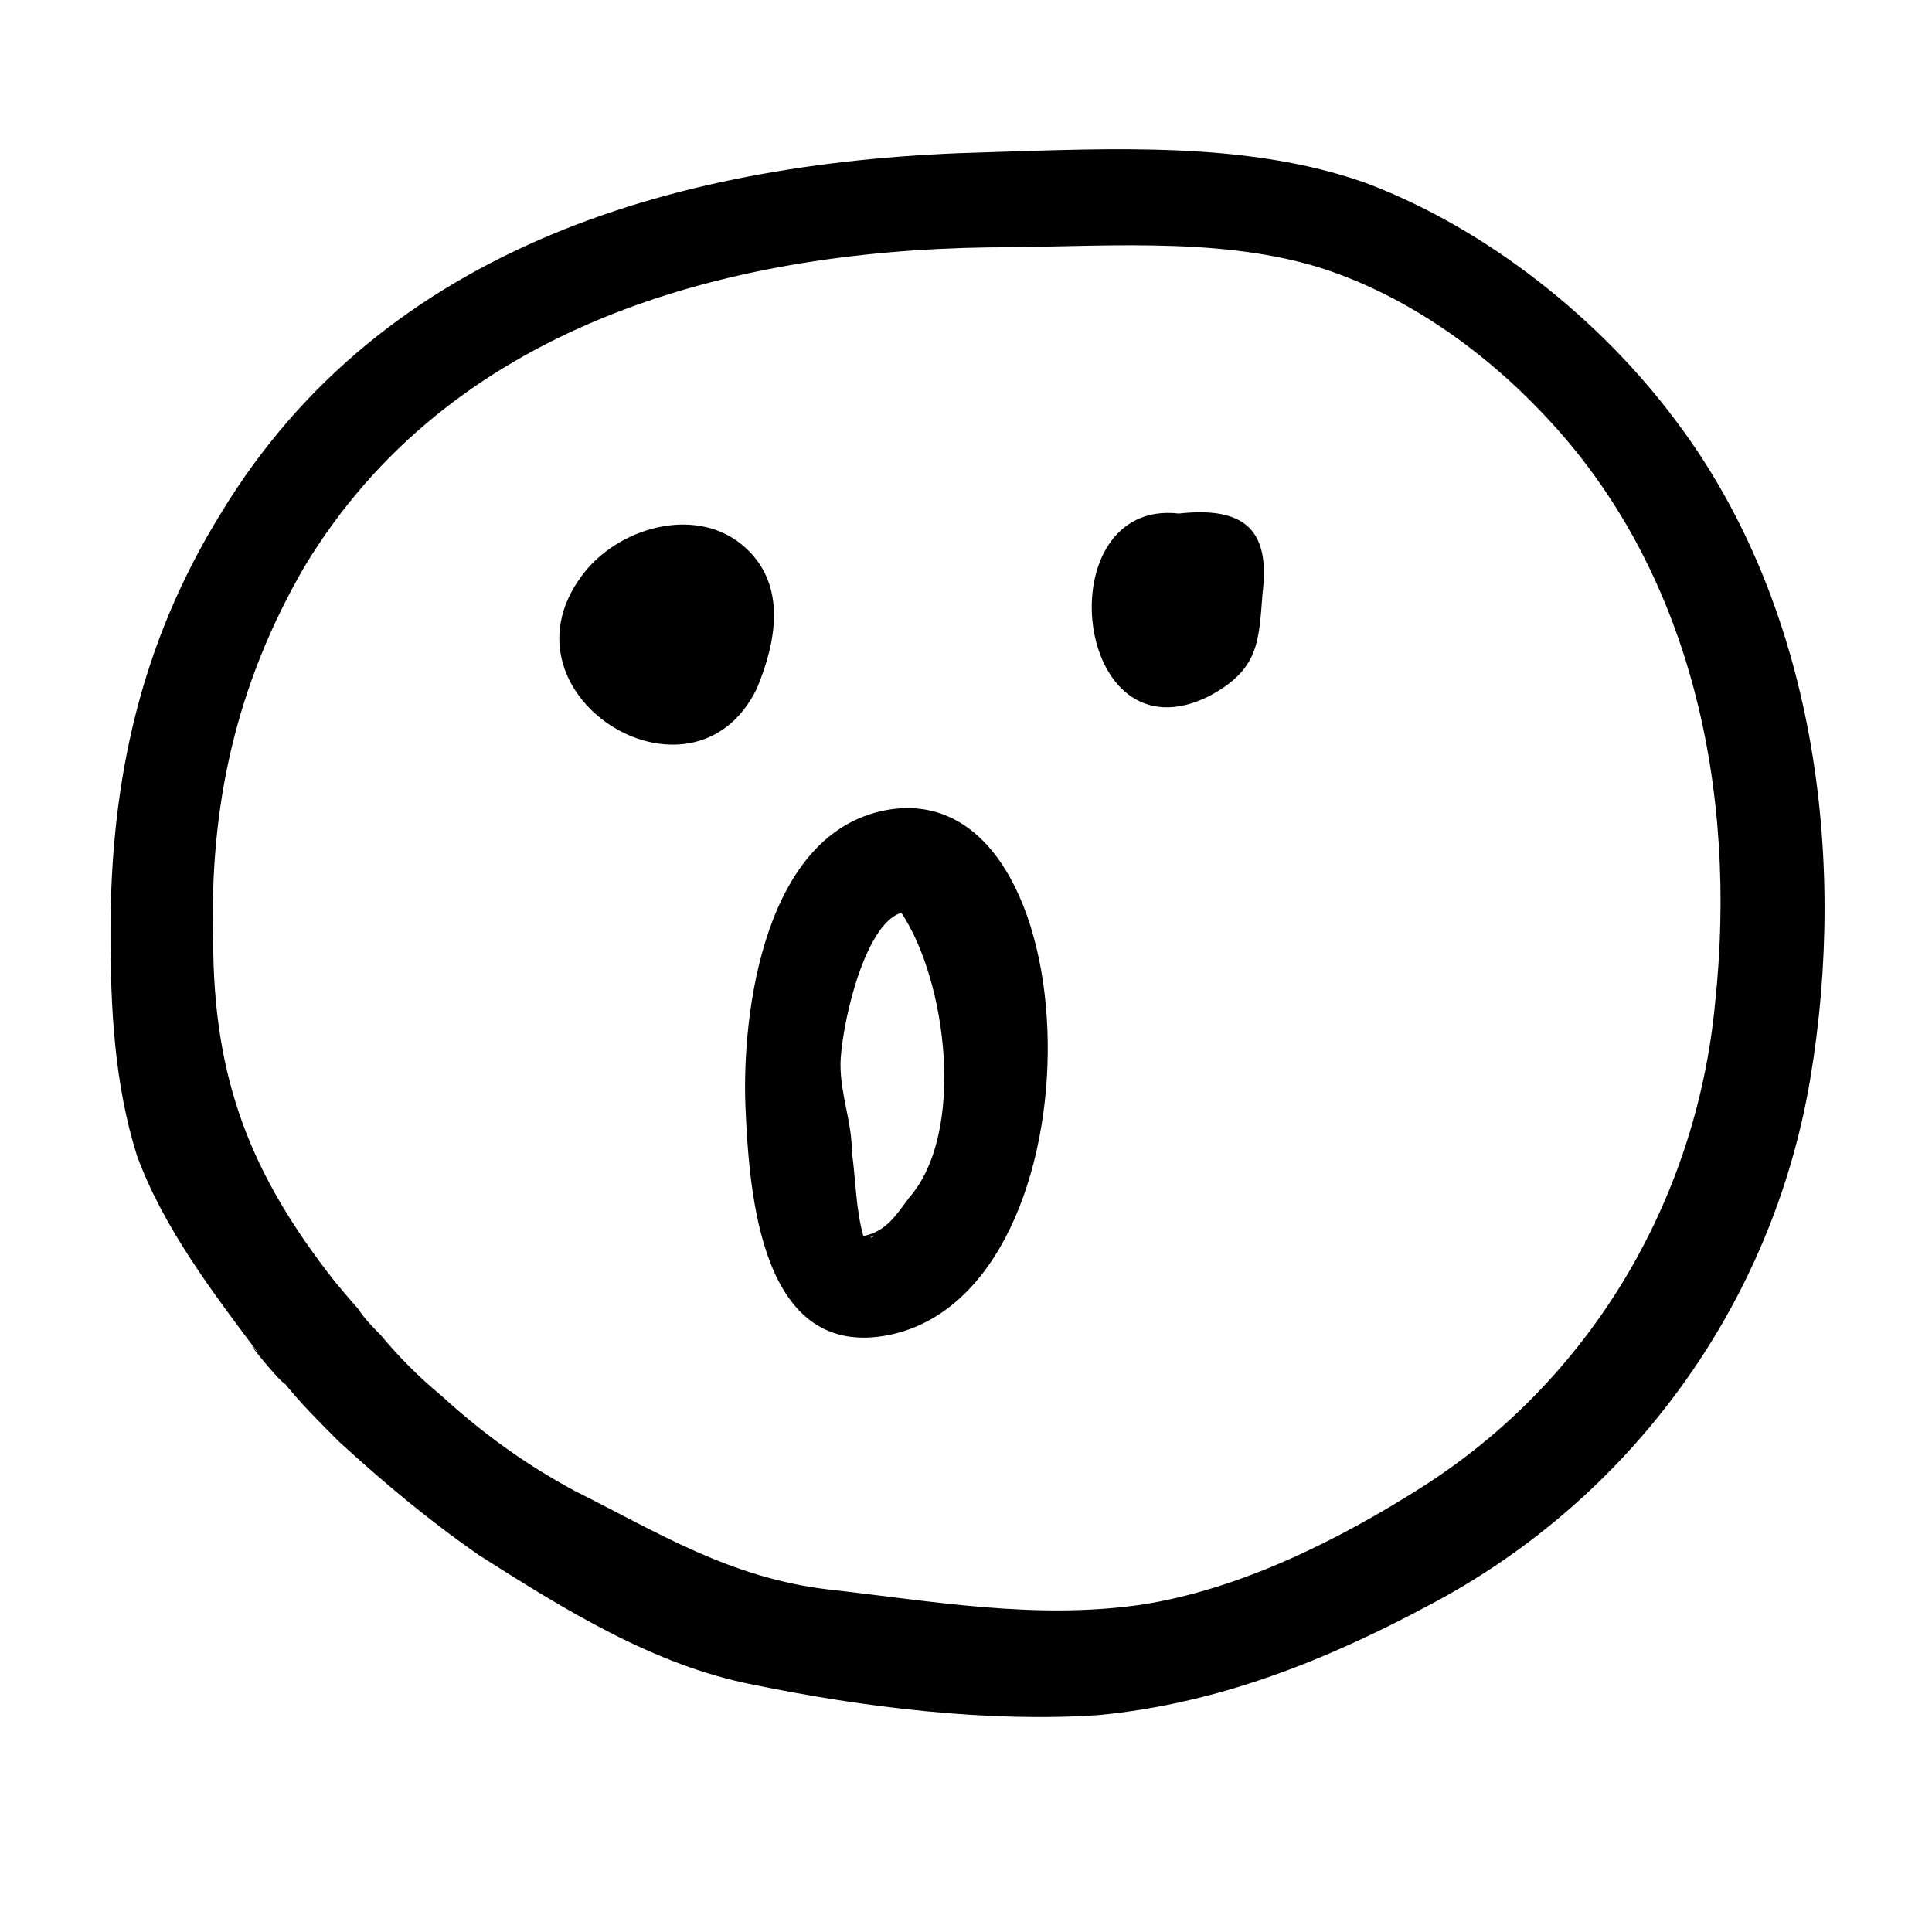 <?xml version="1.0" encoding="UTF-8"?>
<!-- Uploaded to: SVG Find, www.svgrepo.com, Generator: SVG Find Mixer Tools -->
<svg fill="#000000" width="800px" height="800px" version="1.1" viewBox="144 144 512 512" xmlns="http://www.w3.org/2000/svg">
 <g>
  <path d="m341.55 437.28c1.008 23.176 4.031 67.512 38.289 60.457 57.434-12.09 54.41-149.13-1.008-139.05-32.242 6.043-38.285 53.402-37.281 78.594zm34.262 34.258c-2.016 1.008-1.008 0 0 0zm7.051-85.648c12.09 18.137 17.129 58.441 2.016 75.57-3.023 4.031-6.047 9.07-12.09 10.078-2.016-7.055-2.016-15.113-3.023-22.168 0-8.062-3.023-15.113-3.023-23.176 0-9.066 6.047-37.281 16.121-40.305z"/>
  <path d="m464.48 328.46c13.098-7.055 13.098-14.105 14.105-27.207 2.016-16.121-4.031-23.176-22.168-21.16-35.262-4.027-28.211 66.504 8.062 48.367z"/>
  <path d="m344.58 326.44c5.039-12.09 8.062-27.207-3.023-37.281-12.09-11.082-32.242-6.047-42.316 6.047-26.199 32.242 28.211 66.504 45.34 31.234z"/>
  <path d="m212.58 502.78c-6.047-7.055 5.039 7.055 7.055 8.062 4.031 5.039 9.07 10.078 14.105 15.113 12.09 11.082 24.184 21.16 37.281 30.23 22.168 14.105 46.352 29.223 72.547 34.258 29.223 6.047 62.473 10.078 91.691 8.062 31.234-3.023 59.449-14.105 87.664-29.223 53.402-28.215 90.688-79.602 100.76-139.05 10.078-59.449 1.008-125.95-35.266-174.32-20.152-27.207-50.383-51.387-82.625-63.48-31.234-11.082-67.512-9.07-100.76-8.062-79.602 2.012-159.2 24.18-202.53 95.723-21.16 34.258-29.223 70.535-29.223 110.84 0 20.152 1.008 40.305 7.055 59.449 7.055 19.141 20.152 36.27 32.246 52.395zm12.09-208.58c38.289-63.48 110.84-83.633 181.37-84.641 28.215 0 59.449-3.023 86.656 5.039 23.176 7.055 44.336 22.168 60.457 39.297 39.297 41.312 51.387 99.754 45.344 156.18-5.039 52.395-33.25 99.754-77.586 127.97-22.168 14.105-48.367 27.207-74.562 31.234-28.215 4.031-55.418-1.008-82.625-4.031-26.199-3.023-45.344-15.113-67.512-26.199-13.098-7.055-24.184-15.113-35.266-25.191-6.047-5.039-11.082-10.078-16.121-16.121-2.019-2.012-4.035-4.027-6.047-7.051-1.008-1.008-6.047-7.055-6.047-7.055-22.168-28.215-32.242-53.402-32.242-90.688-1.012-35.262 6.043-67.508 24.18-98.742z"/>
 </g>
</svg>